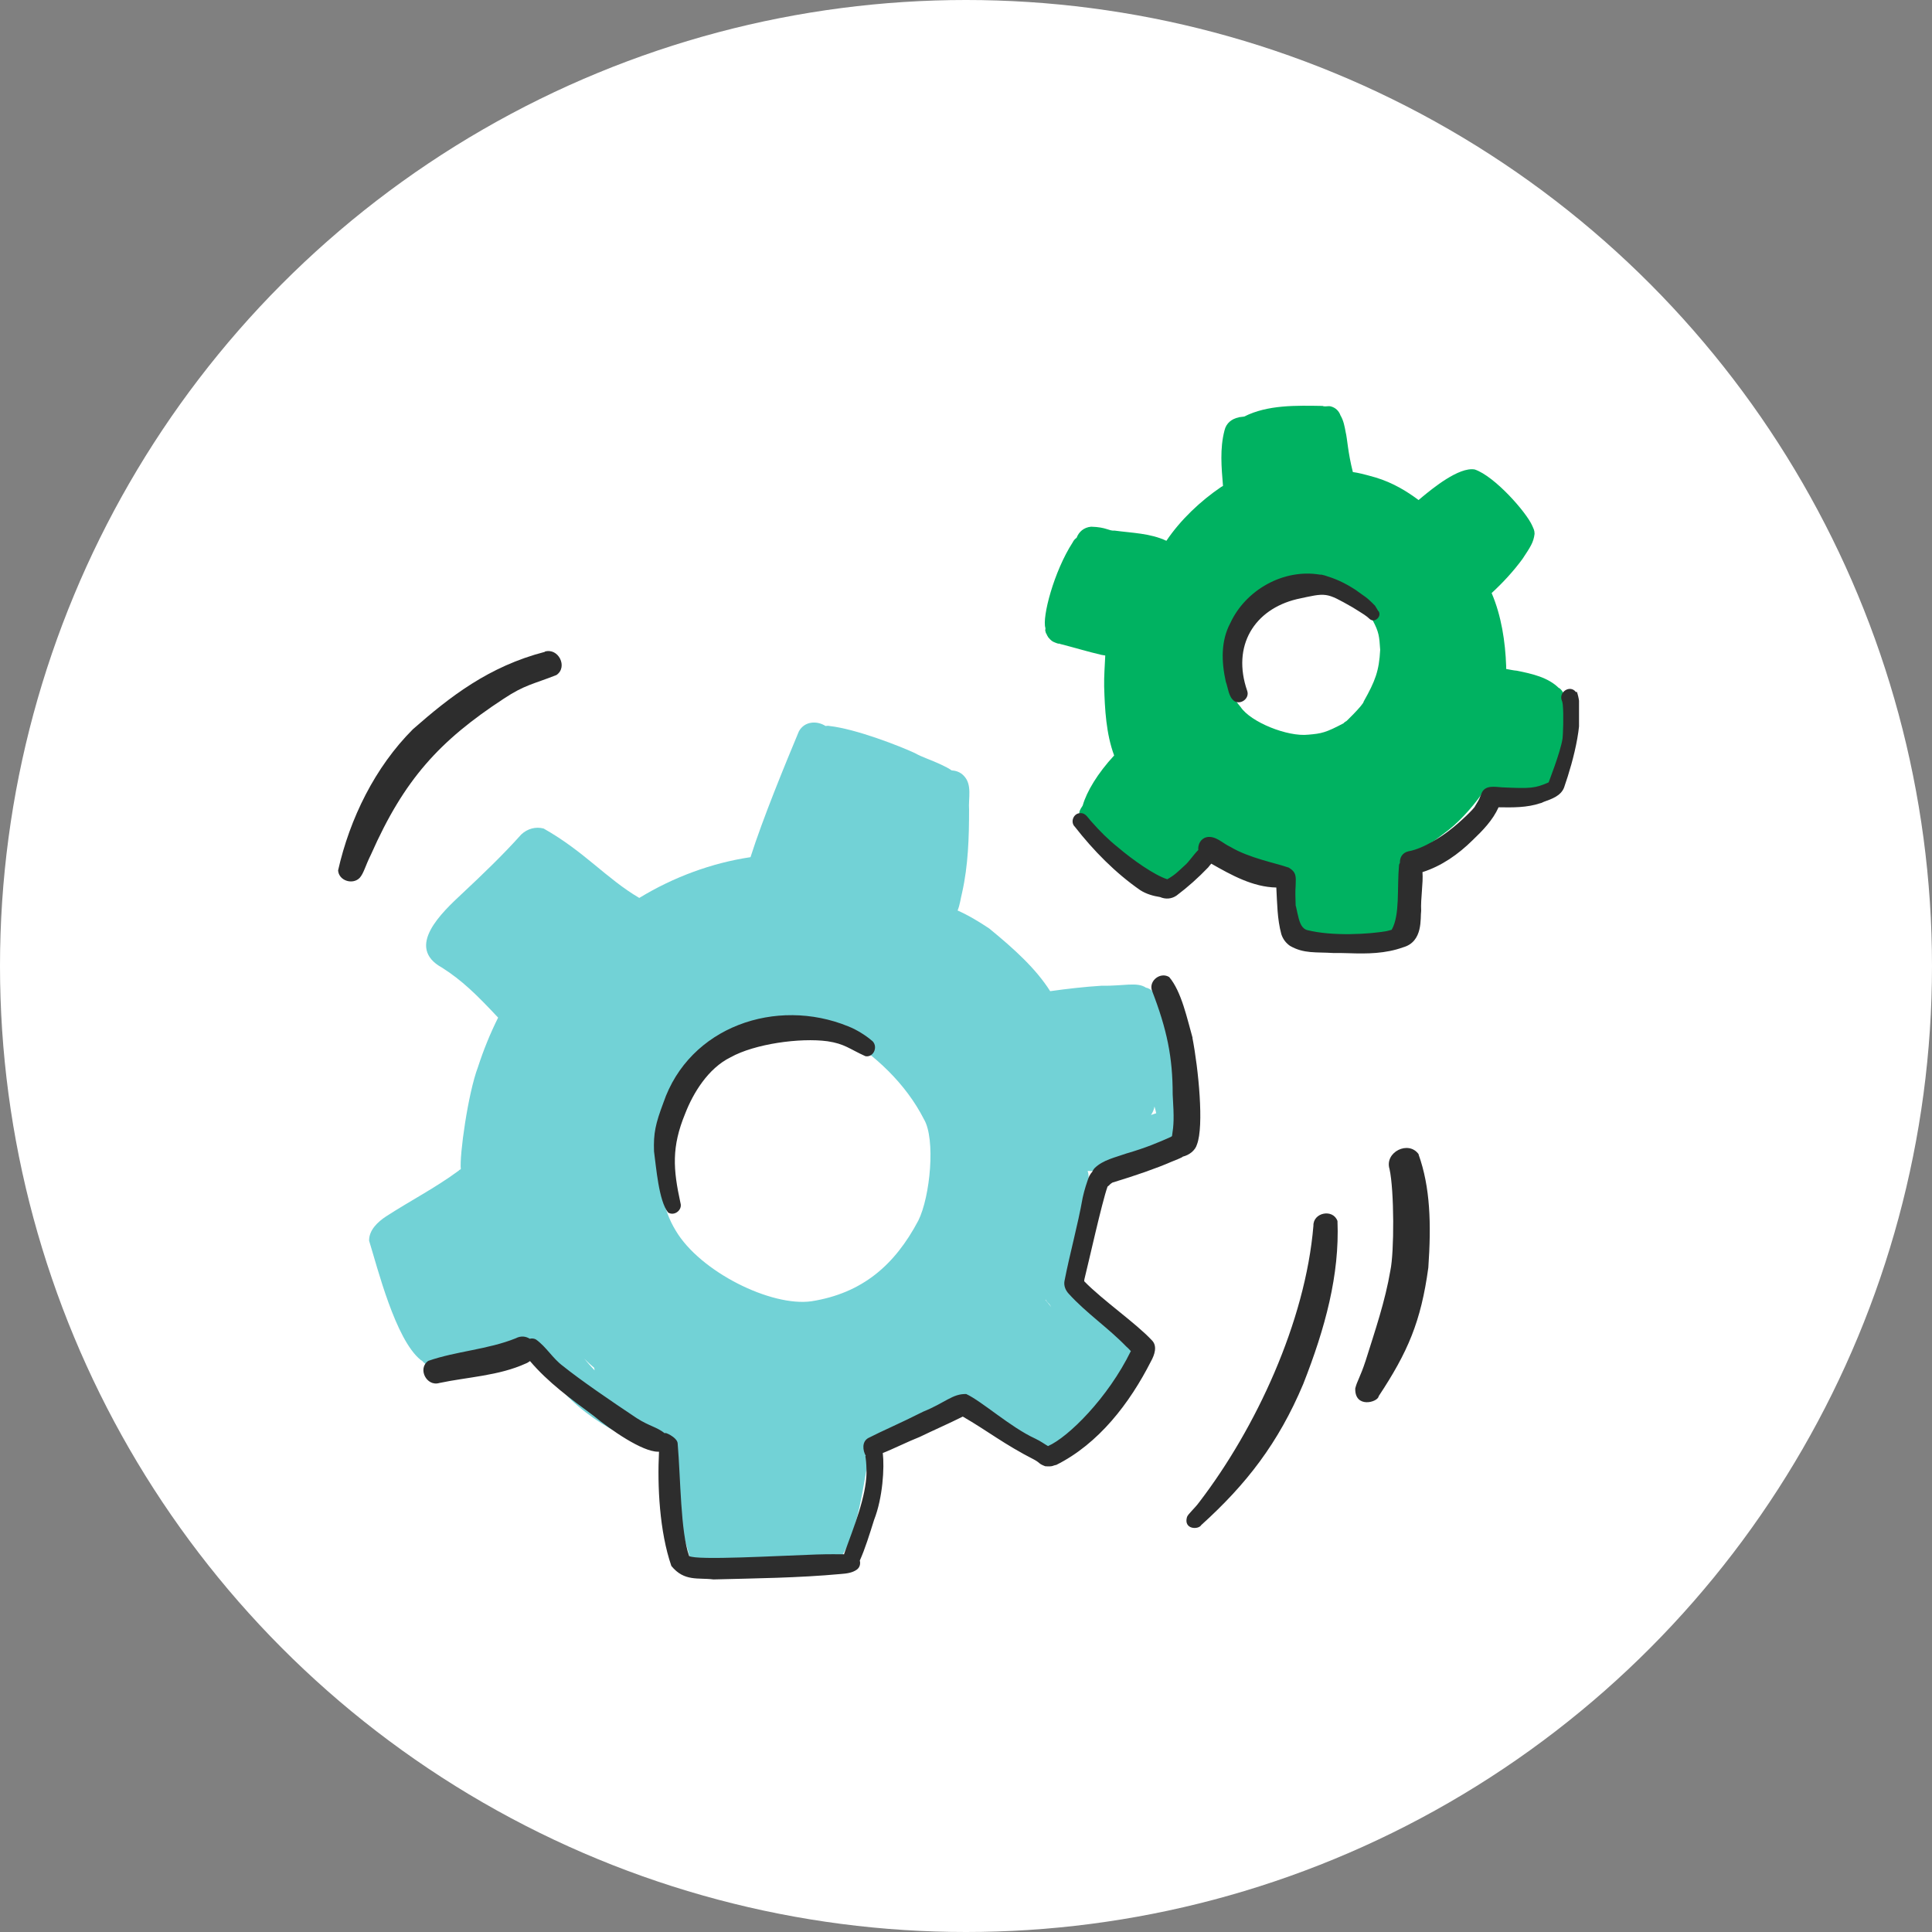 <svg width="100" height="100" viewBox="0 0 100 100" fill="none" xmlns="http://www.w3.org/2000/svg">
<rect x="0" y="0" width="100" height="100" fill="#808080" stroke="none"/>
<circle cx="50" cy="50" r="50" fill="white"/>
<g clip-path="url(#clip0_1389_28126)">
<path d="M61.719 57.868C61.674 56.69 61.326 55.534 60.945 54.422C60.485 53.491 60.283 51.852 59.542 51.213C59.463 51.168 59.396 51.134 59.317 51.123C58.857 50.809 58.139 51.044 57.005 51.022C56.119 51.078 55.243 51.179 54.357 51.303C53.616 50.135 52.505 49.125 51.203 48.059C50.698 47.722 50.148 47.386 49.565 47.127C49.688 46.836 49.722 46.499 49.8 46.196C50.114 44.793 50.159 43.345 50.159 41.909C50.114 41.325 50.339 40.607 49.879 40.147C49.71 39.967 49.486 39.889 49.261 39.877C48.97 39.675 48.476 39.462 47.937 39.249C47.735 39.17 47.533 39.081 47.354 38.98C46.579 38.62 44.323 37.734 42.932 37.577C42.853 37.554 42.797 37.577 42.73 37.577C42.292 37.296 41.641 37.319 41.349 37.857C40.642 39.552 39.486 42.358 38.846 44.367C36.815 44.67 34.84 45.41 33.089 46.477C31.372 45.466 30.261 44.086 28.14 42.885C27.724 42.773 27.298 42.896 26.984 43.188C26.018 44.266 24.975 45.264 23.92 46.252C22.898 47.206 20.934 49.024 22.887 50.09C23.908 50.741 24.649 51.46 25.783 52.672C25.367 53.502 25.02 54.366 24.739 55.231C24.223 56.589 23.774 59.821 23.852 60.517C23.819 60.539 23.774 60.55 23.74 60.595C22.539 61.482 21.226 62.155 19.98 62.963C19.554 63.244 19.094 63.67 19.105 64.22C19.531 65.59 20.463 69.327 21.765 70.382C21.776 70.393 21.787 70.404 21.799 70.404C21.843 70.438 21.877 70.449 21.899 70.494C22.36 70.932 23.1 70.887 23.706 70.775C24.604 70.539 26.276 70.258 27.792 70.056C28.959 72.481 31.316 74.108 33.841 74.938C34.211 75.039 34.537 75.152 34.851 75.241C34.526 76.992 35.221 78.889 35.704 80.572C35.94 80.965 36.366 81.156 36.804 81.156C38.229 81.212 39.654 81.246 41.08 81.122C41.136 81.111 41.203 81.111 41.259 81.111H41.271C41.271 81.111 41.843 81.066 41.989 81.055C42.045 81.044 42.09 81.044 42.124 81.033C42.112 81.044 42.124 81.044 42.169 81.044C42.617 81.077 43.111 81.032 43.448 80.696C44.537 79.338 44.783 75.825 45.075 74.995C45.098 74.905 45.109 74.815 45.098 74.725C45.143 74.714 45.21 74.703 45.255 74.692C46.579 74.299 47.825 73.715 48.992 72.974C49.082 72.896 49.172 72.84 49.273 72.784C51.349 73.973 53.414 76.397 54.895 74.837C55.95 73.726 57.028 72.626 57.858 71.347C58.049 71.212 58.173 70.999 58.218 70.775C58.24 70.763 58.263 70.752 58.296 70.741C58.857 70.337 58.487 69.641 58.083 69.248C57.589 68.676 57.05 68.16 56.489 67.643C56.153 67.037 55.793 66.431 55.311 66.038C55.502 65.657 55.614 65.186 55.737 64.838C56.096 63.547 56.377 62.211 56.343 60.865C56.343 60.764 56.321 60.696 56.298 60.606C56.972 60.696 58.431 60.146 59.643 59.742C60.305 59.428 61.237 59.473 61.685 58.833C61.876 58.53 61.843 58.182 61.685 57.902L61.719 57.868ZM54.11 67.251C54.144 67.307 54.188 67.374 54.233 67.419L54.312 67.498C54.312 67.498 54.391 67.61 54.413 67.655C54.312 67.531 54.222 67.408 54.11 67.284C54.121 67.273 54.121 67.262 54.121 67.251H54.11ZM35.48 56.016C36.243 54.546 38.319 53.48 39.834 53.367C40.586 53.278 41.338 53.267 42.101 53.345C42.359 53.356 42.651 53.435 42.898 53.323C43.145 53.379 43.358 53.468 43.571 53.558C45.266 54.591 46.871 56.061 47.825 57.935C48.431 58.957 48.15 61.931 47.533 63.176C46.31 65.489 44.626 66.936 42.011 67.352C39.924 67.655 36.231 65.825 34.974 63.693C33.605 61.459 34.211 58.395 35.491 56.016H35.48ZM30.238 70.314C30.395 70.483 30.564 70.64 30.755 70.797C30.766 70.842 30.766 70.887 30.777 70.932C30.586 70.719 30.395 70.516 30.238 70.314ZM59.576 57.711C59.665 57.576 59.733 57.43 59.755 57.273C59.789 57.385 59.822 57.509 59.845 57.621C59.755 57.655 59.665 57.677 59.576 57.711Z" fill="#72D2D6"/>
<path d="M80.698 35.624C80.125 35.051 79.283 34.872 78.509 34.715C78.341 34.703 78.15 34.659 77.959 34.625C77.959 34.58 77.959 34.524 77.959 34.479C77.914 33.211 77.712 31.875 77.207 30.697C77.791 30.158 78.329 29.575 78.801 28.935C79.216 28.306 79.373 28.082 79.429 27.633C79.429 27.442 79.373 27.363 79.306 27.206C79.003 26.511 77.364 24.648 76.332 24.3C75.512 24.154 74.132 25.299 73.638 25.703C73.571 25.759 73.503 25.815 73.425 25.882C72.841 25.444 72.101 24.984 71.203 24.715C70.574 24.535 70.282 24.468 70.024 24.434C69.766 23.424 69.733 22.683 69.654 22.381C69.598 22.077 69.542 21.763 69.385 21.505C69.306 21.281 69.138 21.101 68.879 21.034C68.79 21.011 68.7 21.034 68.61 21.034C68.565 21.034 68.509 21.034 68.453 21.011C67.118 20.989 65.614 20.944 64.401 21.561C64.312 21.572 64.222 21.584 64.132 21.595C64.132 21.595 64.121 21.595 64.11 21.606C63.773 21.673 63.47 21.887 63.38 22.279C63.133 23.222 63.223 24.187 63.302 25.153C63.268 25.175 63.234 25.186 63.201 25.209C62.146 25.927 61.113 26.892 60.372 27.992C59.542 27.599 58.599 27.588 57.701 27.465C57.376 27.487 57.286 27.285 56.478 27.262C56.096 27.296 55.838 27.532 55.726 27.835C55.647 27.891 55.569 27.97 55.524 28.071C54.548 29.575 53.93 31.954 54.11 32.504C54.11 32.526 54.11 32.56 54.11 32.582C54.099 32.582 54.087 32.605 54.132 32.751C54.132 32.773 54.155 32.795 54.166 32.807C54.177 32.84 54.188 32.874 54.211 32.908C54.256 32.986 54.278 33.02 54.289 33.02C54.368 33.121 54.469 33.211 54.604 33.256C54.761 33.323 54.851 33.334 54.806 33.301C54.828 33.312 54.862 33.334 54.884 33.334C55.591 33.514 56.287 33.727 57.005 33.895C57.073 33.907 57.14 33.918 57.208 33.929C57.185 34.468 57.14 34.995 57.151 35.534C57.185 36.712 57.252 37.981 57.668 39.103C56.815 40.023 56.242 40.977 56.04 41.696C56.04 41.696 56.029 41.707 56.029 41.718C56.029 41.696 56.029 41.718 56.007 41.752C55.939 41.841 55.838 42.021 55.872 42.122C56.119 43.458 57.488 44.703 58.925 45.612C59.396 45.848 59.957 46.185 60.485 45.983C61.281 45.444 61.831 44.602 62.426 43.839C63.661 44.647 65.659 45.298 66.523 45.478C66.523 46.376 66.657 47.823 67.016 48.688C67.544 49.439 68.891 48.934 69.688 48.957C70.428 48.889 71.203 48.934 71.898 48.631C72.37 48.362 72.325 48.317 72.482 48.126C72.875 47.127 72.662 45.77 72.875 44.647C72.875 44.681 72.931 44.445 72.976 44.254C73.706 43.951 74.368 43.424 74.985 42.953C75.714 42.38 76.444 41.471 76.713 41.067C77.476 41.179 79.205 41.381 79.788 40.899C79.957 40.899 80.125 40.831 80.204 40.674C80.54 39.933 80.754 39.125 80.888 38.328C80.978 37.711 81.326 36.005 80.686 35.601L80.698 35.624ZM69.553 37.431C68.621 37.925 68.397 37.969 67.724 38.026C66.646 38.149 64.727 37.375 64.211 36.589C62.785 34.973 63.414 31.875 65.355 30.63C65.625 30.472 65.849 30.36 66.051 30.282C66.085 30.304 66.096 30.338 66.141 30.338C66.455 30.383 66.422 30.315 66.893 30.248C66.938 30.248 66.983 30.237 67.028 30.225C68.172 30.057 69.733 30.73 70.193 31.011C70.72 31.426 70.877 31.853 71.057 32.122C71.371 32.706 71.394 32.941 71.438 33.637C71.382 34.726 71.18 35.253 70.585 36.308C70.585 36.477 69.463 37.554 69.688 37.319C69.609 37.375 69.575 37.397 69.553 37.419V37.431Z" fill="#00B261"/>
<path d="M69.228 63.199C68.992 62.548 67.959 62.761 67.982 63.446C67.567 68.429 64.985 73.951 62.078 77.744C61.843 78.07 61.495 78.361 61.439 78.519C61.248 79.169 62.033 79.192 62.179 78.934C64.502 76.835 66.164 74.703 67.454 71.639C68.599 68.732 69.34 65.971 69.228 63.21V63.199Z" fill="#2D2D2D"/>
<path d="M73.436 59.754C72.92 59.002 71.652 59.63 71.921 60.505C72.168 61.617 72.168 64.815 71.966 65.758C71.697 67.352 71.169 68.889 70.686 70.427C70.395 71.313 70.249 71.459 70.148 71.863C70.114 72.918 71.326 72.582 71.36 72.267C72.864 69.989 73.548 68.418 73.93 65.612C74.087 63.345 74.031 61.448 73.425 59.754H73.436Z" fill="#2D2D2D"/>
<path d="M28.207 33.738C25.3 34.49 23.291 36.061 21.372 37.745C19.408 39.709 18.106 42.369 17.5 45.051C17.534 45.59 18.263 45.814 18.622 45.433C18.836 45.186 18.903 44.827 19.206 44.221C20.923 40.337 22.752 38.34 26.075 36.163C27.163 35.444 27.578 35.422 28.802 34.939C29.408 34.524 28.903 33.514 28.196 33.727L28.207 33.738Z" fill="#2D2D2D"/>
<path d="M61.73 53.727C61.45 52.75 61.158 51.325 60.518 50.573C60.069 50.292 59.463 50.752 59.62 51.258C60.406 53.289 60.698 54.725 60.698 56.645C60.776 57.924 60.754 58.205 60.664 58.8C60.664 58.8 60.653 58.811 60.642 58.822C60.642 58.822 60.63 58.822 60.608 58.844C59.98 59.125 59.329 59.406 58.285 59.709C57.724 59.911 57.095 60.034 56.657 60.461C56.59 60.539 56.556 60.606 56.534 60.651C56.422 60.775 56.343 60.932 56.298 61.089C56.276 61.145 56.13 61.572 56.04 61.987C55.782 63.446 55.378 64.86 55.097 66.308C55.053 66.555 55.154 66.79 55.322 66.97C56.231 67.969 57.364 68.732 58.296 69.697C58.341 69.731 58.442 69.832 58.532 69.933C57.353 72.346 55.3 74.388 54.245 74.849C54.065 74.748 53.863 74.591 53.571 74.456C52.303 73.872 50.833 72.537 50.013 72.155C49.306 72.133 48.925 72.604 47.791 73.064C46.568 73.681 45.659 74.063 44.941 74.433C44.604 74.624 44.649 75.062 44.817 75.365C44.795 75.342 44.783 75.365 44.806 75.466C44.84 75.713 44.851 75.971 44.851 76.229C44.828 77.464 44.211 79.001 43.695 80.415C43.695 80.415 43.695 80.438 43.695 80.449C43.358 80.449 42.954 80.438 42.258 80.46C40.249 80.528 36.052 80.774 35.67 80.539C35.221 79.27 35.233 76.555 35.075 74.703C35.053 74.388 34.335 74.074 34.425 74.198C33.964 73.838 33.639 73.838 32.954 73.401C31.608 72.503 30.047 71.437 29.127 70.696C28.6 70.303 28.263 69.697 27.735 69.327C27.623 69.271 27.522 69.271 27.421 69.293C27.219 69.17 26.972 69.125 26.692 69.271C25.244 69.854 23.617 69.933 22.169 70.438C21.596 70.831 22.079 71.785 22.741 71.583C24.234 71.268 25.816 71.212 27.219 70.573C27.309 70.539 27.365 70.494 27.433 70.449C28.375 71.56 29.554 72.413 30.721 73.277C31.63 74.029 33.246 75.14 34.054 75.14C34.065 75.14 34.088 75.14 34.099 75.14C34.099 75.14 34.099 75.14 34.11 75.14C34.02 76.902 34.133 79.27 34.75 81.055C35.423 81.874 36.13 81.65 36.927 81.751C39.127 81.695 41.327 81.672 43.515 81.47C43.807 81.448 44.11 81.414 44.346 81.246C44.503 81.134 44.548 80.943 44.503 80.774C44.772 80.18 45.008 79.416 45.244 78.665C45.693 77.52 45.782 75.971 45.693 75.208C46.164 75.028 47.05 74.591 47.6 74.377C48.341 74.018 49.093 73.693 49.834 73.322C51.136 74.074 51.955 74.748 53.56 75.567C53.852 75.735 53.751 75.758 54.099 75.892C54.525 75.926 54.491 75.847 54.671 75.825C56.871 74.725 58.476 72.626 59.575 70.46C59.755 70.135 59.923 69.675 59.62 69.372C58.779 68.474 57.095 67.318 56.119 66.319C56.119 66.285 56.119 66.252 56.13 66.207C56.332 65.41 57.039 62.223 57.32 61.437C57.32 61.426 57.32 61.426 57.331 61.414C57.387 61.37 57.432 61.336 57.477 61.28C57.522 61.246 57.555 61.224 57.6 61.201C57.6 61.201 57.6 61.201 57.611 61.201C58.79 60.842 59.856 60.472 60.63 60.135C60.844 60.045 61.18 59.922 61.225 59.866C61.551 59.787 61.865 59.551 61.955 59.237C62.325 58.283 62.033 55.332 61.719 53.715L61.73 53.727Z" fill="#2D2D2D"/>
<path d="M43.868 53.118C43.868 53.118 43.848 53.108 43.838 53.108C43.788 53.088 43.838 53.108 43.868 53.118Z" fill="#2D2D2D"/>
<path d="M45.109 53.85C44.884 53.648 44.368 53.3 43.897 53.121C40.182 51.605 35.681 53.132 34.335 57.082C33.931 58.16 33.818 58.654 33.852 59.596C33.964 60.416 34.099 62.166 34.582 62.761C34.907 62.963 35.334 62.627 35.221 62.267C34.84 60.517 34.75 59.372 35.468 57.632C35.872 56.589 36.647 55.298 37.814 54.725C39.06 54.03 41.405 53.704 42.831 53.895C43.728 54.03 43.953 54.288 44.795 54.669C45.255 54.748 45.479 54.097 45.098 53.839L45.109 53.85Z" fill="#2D2D2D"/>
<path d="M81.573 35.826C81.27 35.41 80.63 35.837 80.855 36.297C80.866 36.342 80.888 36.421 80.888 36.465C80.944 36.971 80.9 38.082 80.877 38.227C80.765 38.957 80.147 40.506 80.159 40.495C79.441 40.809 79.216 40.82 77.746 40.753C77.398 40.73 76.915 40.629 76.713 41C76.567 41.314 76.635 41.269 76.354 41.718C76.32 41.841 75.546 42.582 75.086 42.93C74.671 43.267 73.683 43.929 72.897 44.064C72.572 44.142 72.448 44.4 72.46 44.658C72.448 44.692 72.426 44.715 72.415 44.759C72.302 45.994 72.471 47.352 72.033 48.126C71.966 48.149 71.887 48.16 71.775 48.194C70.888 48.351 68.969 48.474 67.645 48.138C67.6 48.115 67.533 48.115 67.409 47.969C67.252 47.767 67.185 47.408 67.084 46.937C67.061 46.892 67.061 46.836 67.061 46.791C67.05 46.477 67.039 46.14 67.061 45.87C67.061 45.646 67.106 45.365 66.994 45.175C66.949 45.096 66.882 45.029 66.803 44.973C66.792 44.961 66.758 44.939 66.702 44.905C66.68 44.905 66.657 44.894 66.635 44.883C66.635 44.883 66.635 44.883 66.624 44.883C66.062 44.681 64.648 44.411 63.694 43.839C63.29 43.66 62.92 43.233 62.449 43.334C62.134 43.413 62 43.716 62.022 43.996C61.775 44.243 61.54 44.602 61.36 44.759C60.934 45.152 60.81 45.287 60.417 45.511C59.733 45.287 58.621 44.501 57.87 43.861C57.376 43.469 56.927 43.02 56.512 42.548C56.332 42.369 56.209 42.077 55.928 42.088C55.569 42.077 55.378 42.548 55.636 42.795C56.601 44.03 57.724 45.175 59.014 46.072C59.329 46.275 59.688 46.376 60.047 46.432C60.328 46.555 60.642 46.533 60.9 46.353C61.483 45.915 62.033 45.422 62.538 44.894C62.583 44.827 62.639 44.771 62.696 44.703C63.739 45.298 64.85 45.915 66.062 45.938C66.107 46.746 66.107 47.565 66.321 48.351C66.399 48.598 66.556 48.811 66.769 48.957C67.488 49.372 68.116 49.271 69.003 49.327C69.272 49.327 69.553 49.327 69.822 49.338C70.765 49.372 71.719 49.361 72.617 49.035C73.683 48.744 73.503 47.498 73.559 47.15C73.526 46.499 73.672 45.713 73.627 45.141C74.615 44.827 75.479 44.221 76.219 43.491C76.747 42.986 77.263 42.459 77.566 41.785C78.296 41.797 79.036 41.808 79.732 41.572C79.766 41.572 79.833 41.538 79.901 41.505C80.305 41.359 80.787 41.202 80.956 40.764C81.449 39.35 82.067 37.072 81.618 35.803L81.573 35.826Z" fill="#2D2D2D"/>
<path d="M71.338 31.628C71.293 31.561 71.192 31.37 71.169 31.348C70.675 30.843 70.653 30.899 70.159 30.528C69.531 30.124 69.115 29.956 68.577 29.788C68.498 29.765 68.442 29.754 68.397 29.743C68.397 29.743 68.397 29.743 68.386 29.743C68.363 29.743 68.341 29.743 68.319 29.743C66.433 29.429 64.48 30.528 63.683 32.246C63.178 33.188 63.223 34.277 63.448 35.287C63.571 35.612 63.582 36.061 63.885 36.286C64.222 36.499 64.682 36.151 64.559 35.77C63.739 33.424 64.929 31.538 67.129 31.011C68.678 30.674 68.61 30.641 70.013 31.438C70.608 31.808 70.709 31.864 70.9 32.044C71.147 32.257 71.528 31.92 71.36 31.64L71.338 31.628Z" fill="#2D2D2D"/>
<path d="M71.337 31.628C71.357 31.668 71.357 31.658 71.337 31.628Z" fill="#2D2D2D"/>
</g>
<defs>
<clipPath id="clip0_1389_28126">
<rect width="64.23" height="60.751" fill="white" transform="translate(17.5 21)"/>
</clipPath>
</defs>
</svg>
